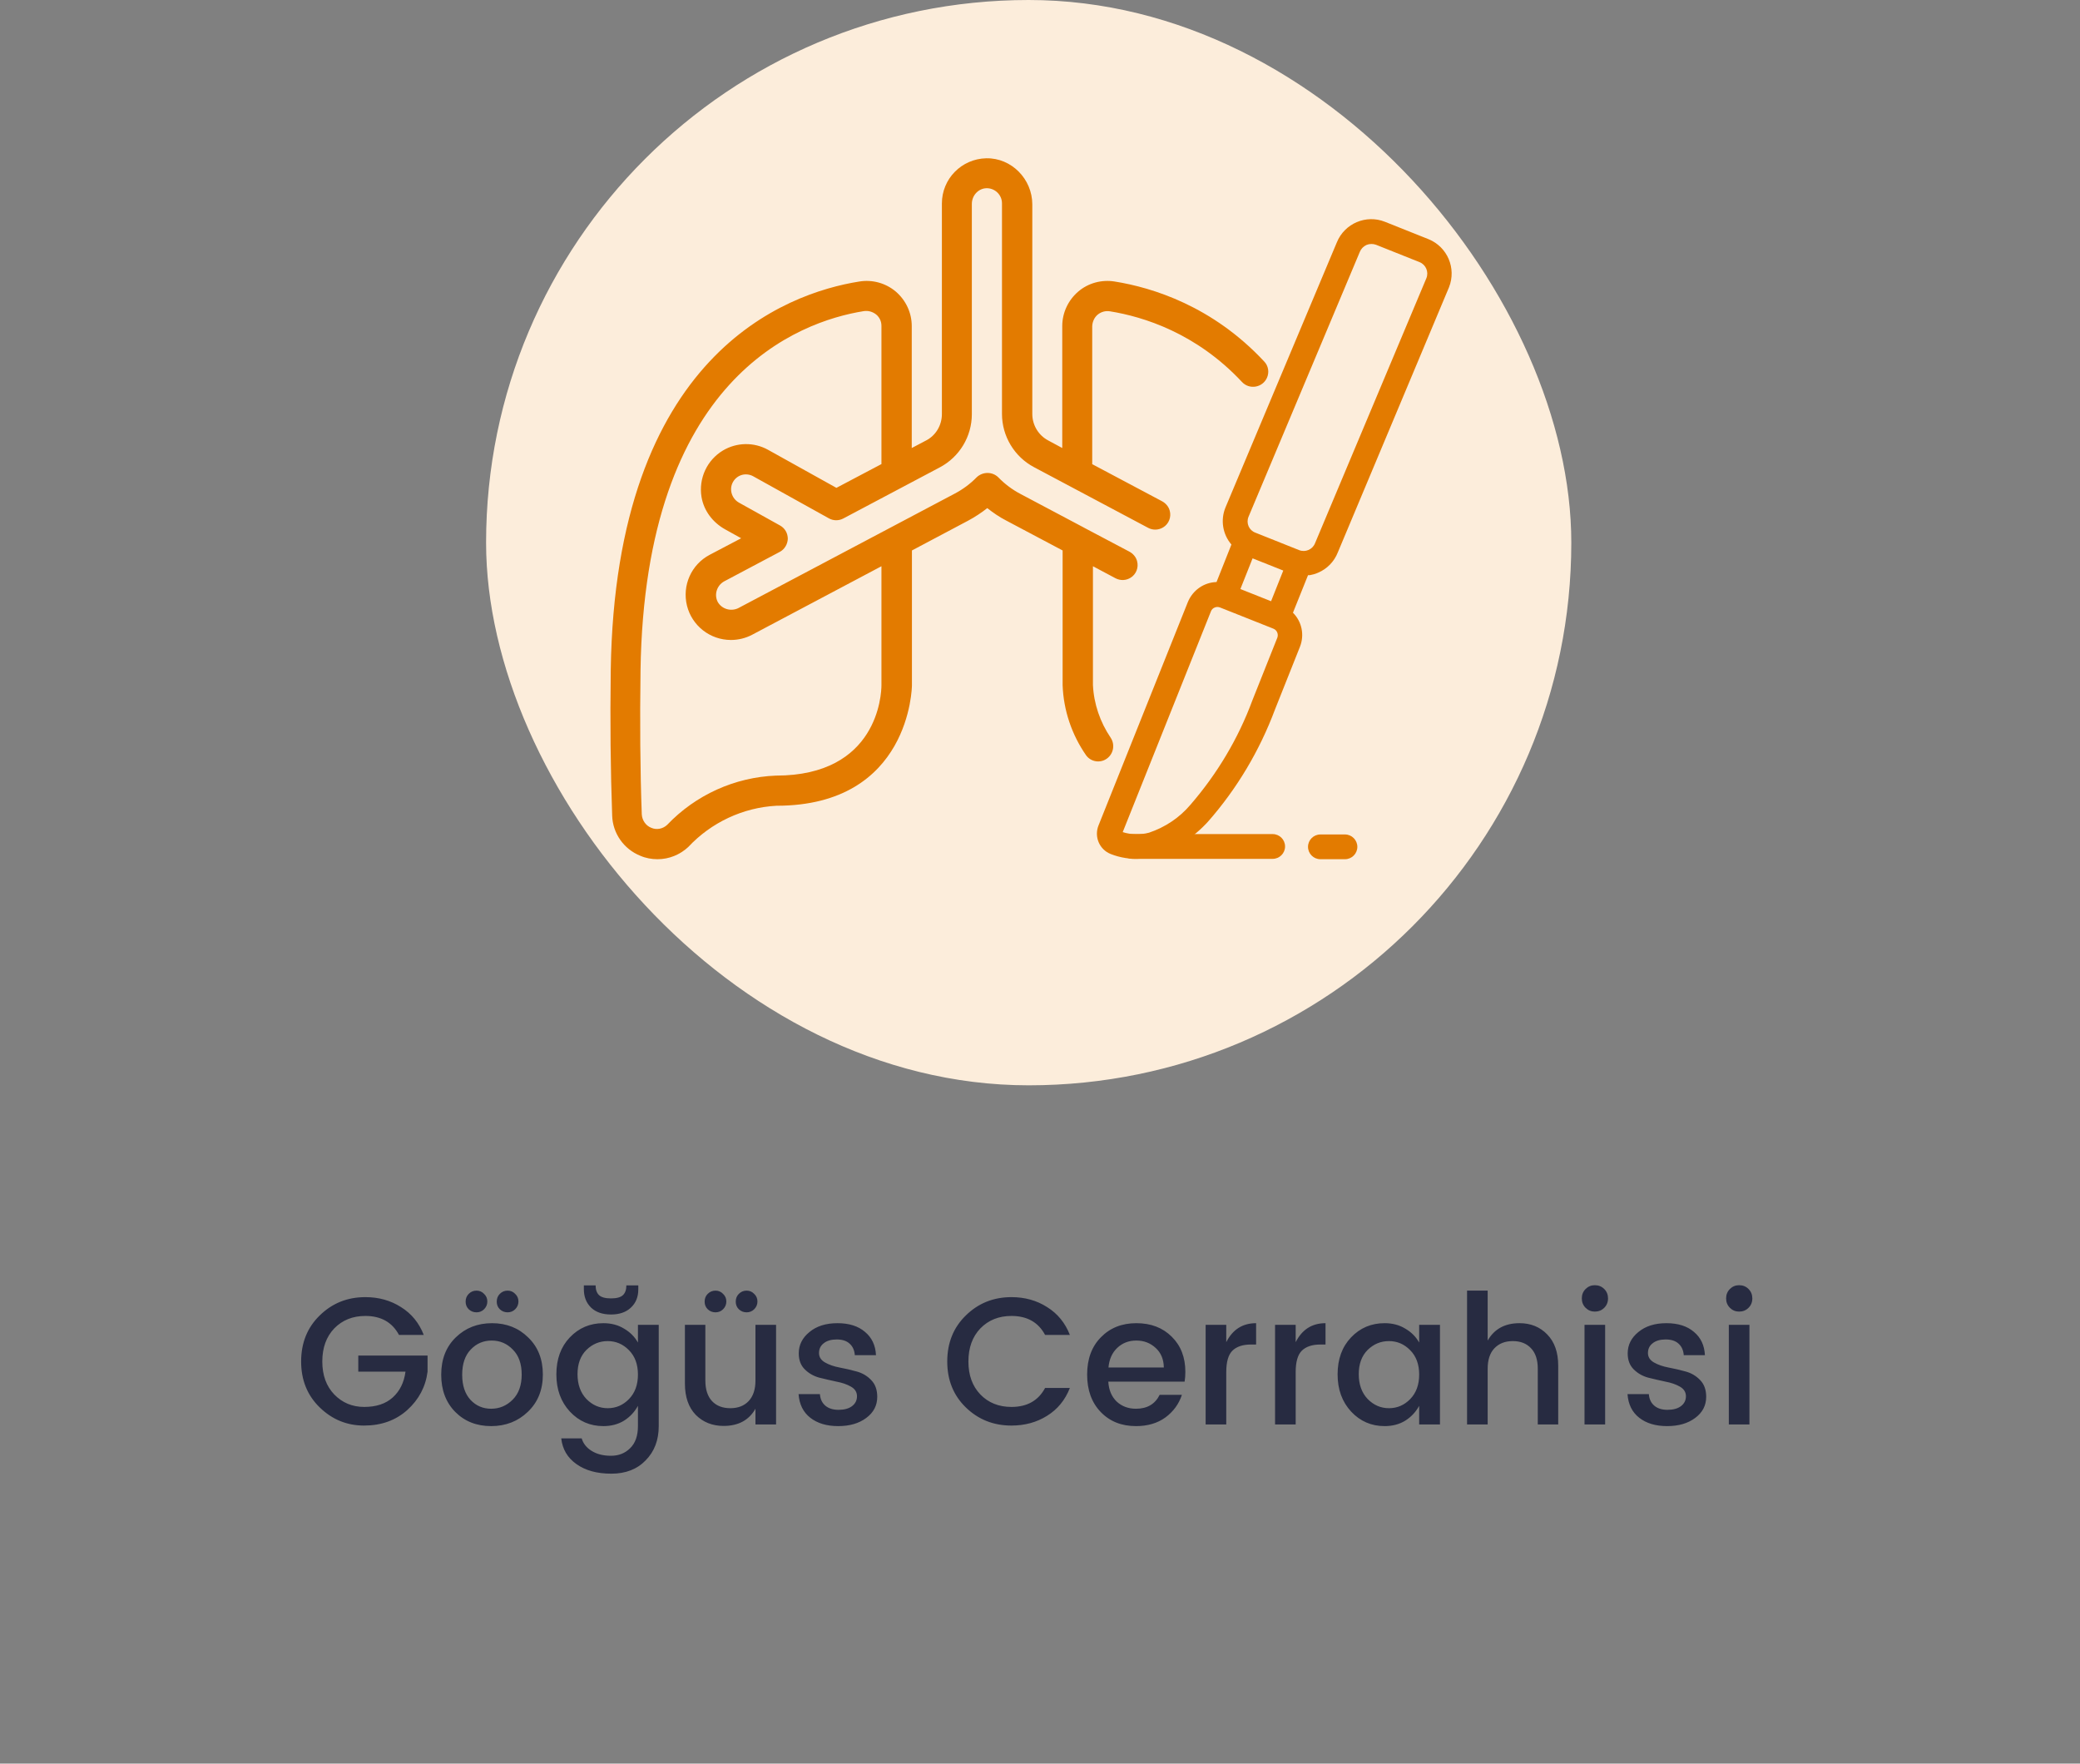 <svg width="184" height="156" viewBox="0 0 184 156" fill="none" xmlns="http://www.w3.org/2000/svg">
<rect x="0" y="0" width="184" height="156" fill="#808080" stroke="none"/>
<path d="M32.207 126.096C30.692 126.096 29.386 125.563 28.287 124.496C27.188 123.429 26.639 122.075 26.639 120.432C26.639 118.779 27.188 117.419 28.287 116.352C29.386 115.275 30.73 114.736 32.319 114.736C33.503 114.736 34.553 115.029 35.471 115.616C36.399 116.192 37.071 117.013 37.487 118.08H35.295C34.697 116.96 33.706 116.4 32.319 116.4C31.199 116.4 30.282 116.768 29.567 117.504C28.863 118.24 28.511 119.216 28.511 120.432C28.511 121.637 28.863 122.608 29.567 123.344C30.282 124.08 31.167 124.448 32.223 124.448C33.279 124.448 34.116 124.171 34.735 123.616C35.364 123.051 35.743 122.288 35.871 121.328H31.695V119.904H37.823V121.328C37.652 122.661 37.055 123.792 36.031 124.72C35.007 125.637 33.732 126.096 32.207 126.096ZM45.35 123.808C45.883 123.275 46.15 122.533 46.15 121.584C46.15 120.635 45.889 119.899 45.366 119.376C44.854 118.843 44.23 118.576 43.494 118.576C42.758 118.576 42.139 118.843 41.638 119.376C41.136 119.899 40.886 120.64 40.886 121.6C40.886 122.549 41.131 123.291 41.622 123.824C42.112 124.347 42.721 124.608 43.446 124.608C44.182 124.608 44.816 124.341 45.35 123.808ZM43.446 126.144C42.166 126.144 41.11 125.728 40.278 124.896C39.446 124.053 39.03 122.955 39.03 121.6C39.03 120.235 39.456 119.136 40.31 118.304C41.174 117.461 42.246 117.04 43.526 117.04C44.806 117.04 45.873 117.461 46.726 118.304C47.59 119.136 48.022 120.229 48.022 121.584C48.022 122.939 47.579 124.037 46.694 124.88C45.819 125.723 44.736 126.144 43.446 126.144ZM45.574 115.808C45.392 115.989 45.169 116.08 44.902 116.08C44.635 116.08 44.406 115.989 44.214 115.808C44.032 115.627 43.942 115.403 43.942 115.136C43.942 114.859 44.032 114.629 44.214 114.448C44.406 114.256 44.635 114.16 44.902 114.16C45.169 114.16 45.392 114.256 45.574 114.448C45.766 114.629 45.862 114.853 45.862 115.12C45.862 115.387 45.766 115.616 45.574 115.808ZM42.822 115.808C42.641 115.989 42.416 116.08 42.15 116.08C41.883 116.08 41.654 115.989 41.462 115.808C41.281 115.627 41.19 115.403 41.19 115.136C41.19 114.859 41.281 114.629 41.462 114.448C41.654 114.256 41.883 114.16 42.15 114.16C42.416 114.16 42.641 114.256 42.822 114.448C43.014 114.629 43.11 114.853 43.11 115.12C43.11 115.387 43.014 115.616 42.822 115.808ZM56.465 114.048C56.465 114.72 56.246 115.259 55.809 115.664C55.382 116.069 54.796 116.272 54.049 116.272C53.302 116.272 52.716 116.069 52.289 115.664C51.862 115.248 51.649 114.704 51.649 114.032V113.696H52.689C52.689 114.08 52.79 114.368 52.993 114.56C53.196 114.752 53.548 114.848 54.049 114.848C54.55 114.848 54.902 114.752 55.105 114.56C55.308 114.368 55.409 114.08 55.409 113.696H56.465V114.048ZM53.377 126.144C52.204 126.144 51.217 125.717 50.417 124.864C49.617 124 49.217 122.901 49.217 121.568C49.217 120.224 49.612 119.136 50.401 118.304C51.201 117.461 52.193 117.04 53.377 117.04C54.07 117.04 54.678 117.2 55.201 117.52C55.734 117.829 56.145 118.24 56.433 118.752V117.184H58.273V126.144C58.273 127.381 57.889 128.389 57.121 129.168C56.364 129.957 55.35 130.352 54.081 130.352C52.812 130.352 51.782 130.069 50.993 129.504C50.204 128.949 49.756 128.192 49.649 127.232H51.457C51.596 127.691 51.889 128.059 52.337 128.336C52.796 128.624 53.366 128.768 54.049 128.768C54.732 128.768 55.297 128.544 55.745 128.096C56.204 127.648 56.433 126.997 56.433 126.144V124.352C56.134 124.896 55.724 125.333 55.201 125.664C54.678 125.984 54.07 126.144 53.377 126.144ZM55.633 123.76C56.166 123.216 56.433 122.491 56.433 121.584C56.433 120.677 56.166 119.957 55.633 119.424C55.11 118.891 54.486 118.624 53.761 118.624C53.036 118.624 52.406 118.885 51.873 119.408C51.35 119.931 51.089 120.645 51.089 121.552C51.089 122.459 51.35 123.189 51.873 123.744C52.406 124.288 53.036 124.56 53.761 124.56C54.486 124.56 55.11 124.293 55.633 123.76ZM66.829 117.184H68.653V126H66.829V124.608C66.253 125.621 65.314 126.128 64.013 126.128C63.021 126.128 62.199 125.803 61.549 125.152C60.909 124.491 60.589 123.568 60.589 122.384V117.184H62.397V122.112C62.397 122.901 62.594 123.509 62.989 123.936C63.383 124.352 63.922 124.56 64.605 124.56C65.287 124.56 65.826 124.352 66.221 123.936C66.626 123.509 66.829 122.901 66.829 122.112V117.184ZM63.965 115.808C63.783 115.989 63.559 116.08 63.293 116.08C63.026 116.08 62.797 115.989 62.605 115.808C62.423 115.627 62.333 115.403 62.333 115.136C62.333 114.859 62.423 114.629 62.605 114.448C62.797 114.256 63.026 114.16 63.293 114.16C63.559 114.16 63.783 114.256 63.965 114.448C64.157 114.629 64.253 114.853 64.253 115.12C64.253 115.387 64.157 115.616 63.965 115.808ZM66.717 115.808C66.535 115.989 66.311 116.08 66.045 116.08C65.778 116.08 65.549 115.989 65.357 115.808C65.175 115.627 65.085 115.403 65.085 115.136C65.085 114.859 65.175 114.629 65.357 114.448C65.549 114.256 65.778 114.16 66.045 114.16C66.311 114.16 66.535 114.256 66.717 114.448C66.909 114.629 67.005 114.853 67.005 115.12C67.005 115.387 66.909 115.616 66.717 115.808ZM70.659 119.712C70.659 118.965 70.974 118.336 71.603 117.824C72.233 117.301 73.059 117.04 74.083 117.04C75.107 117.04 75.918 117.296 76.515 117.808C77.123 118.309 77.449 118.997 77.491 119.872H75.619C75.587 119.435 75.433 119.093 75.155 118.848C74.889 118.603 74.51 118.48 74.019 118.48C73.529 118.48 73.145 118.592 72.867 118.816C72.59 119.029 72.451 119.317 72.451 119.68C72.451 120.032 72.627 120.309 72.979 120.512C73.331 120.715 73.758 120.864 74.259 120.96C74.771 121.056 75.278 121.173 75.779 121.312C76.291 121.451 76.723 121.707 77.075 122.08C77.427 122.443 77.603 122.933 77.603 123.552C77.603 124.32 77.278 124.944 76.627 125.424C75.987 125.904 75.161 126.144 74.147 126.144C73.134 126.144 72.313 125.899 71.683 125.408C71.054 124.917 70.707 124.219 70.643 123.312H72.531C72.563 123.749 72.723 124.091 73.011 124.336C73.299 124.581 73.689 124.704 74.179 124.704C74.681 124.704 75.075 124.597 75.363 124.384C75.662 124.16 75.811 123.867 75.811 123.504C75.811 123.141 75.635 122.859 75.283 122.656C74.931 122.453 74.499 122.304 73.987 122.208C73.486 122.101 72.979 121.984 72.467 121.856C71.966 121.717 71.539 121.472 71.187 121.12C70.835 120.768 70.659 120.299 70.659 119.712ZM89.475 126.096C87.886 126.096 86.542 125.563 85.443 124.496C84.344 123.429 83.795 122.075 83.795 120.432C83.795 118.779 84.344 117.419 85.443 116.352C86.542 115.275 87.886 114.736 89.475 114.736C90.659 114.736 91.71 115.029 92.627 115.616C93.555 116.192 94.227 117.013 94.643 118.08H92.451C91.854 116.96 90.862 116.4 89.475 116.4C88.355 116.4 87.438 116.768 86.723 117.504C86.019 118.24 85.667 119.216 85.667 120.432C85.667 121.637 86.019 122.608 86.723 123.344C87.438 124.08 88.355 124.448 89.475 124.448C90.862 124.448 91.854 123.888 92.451 122.768H94.643C94.227 123.835 93.555 124.656 92.627 125.232C91.71 125.808 90.659 126.096 89.475 126.096ZM100.49 126.144C99.21 126.144 98.17 125.728 97.37 124.896C96.57 124.064 96.17 122.96 96.17 121.584C96.17 120.208 96.576 119.109 97.386 118.288C98.197 117.456 99.242 117.04 100.522 117.04C101.813 117.04 102.858 117.44 103.658 118.24C104.458 119.029 104.858 120.064 104.858 121.344C104.858 121.653 104.837 121.941 104.794 122.208H98.042C98.085 122.944 98.33 123.531 98.778 123.968C99.237 124.395 99.808 124.608 100.49 124.608C101.482 124.608 102.181 124.197 102.586 123.376H104.554C104.287 124.187 103.802 124.853 103.098 125.376C102.394 125.888 101.525 126.144 100.49 126.144ZM102.954 120.96C102.943 120.235 102.703 119.659 102.234 119.232C101.765 118.795 101.194 118.576 100.522 118.576C99.85 118.576 99.285 118.795 98.826 119.232C98.378 119.659 98.122 120.235 98.058 120.96H102.954ZM108.477 117.184V118.72C109.042 117.6 109.922 117.04 111.117 117.04V118.928H110.653C109.938 118.928 109.394 119.109 109.021 119.472C108.658 119.835 108.477 120.464 108.477 121.36V126H106.653V117.184H108.477ZM114.618 117.184V118.72C115.183 117.6 116.063 117.04 117.258 117.04V118.928H116.794C116.079 118.928 115.535 119.109 115.162 119.472C114.799 119.835 114.618 120.464 114.618 121.36V126H112.794V117.184H114.618ZM124.742 123.76C125.276 123.216 125.542 122.491 125.542 121.584C125.542 120.677 125.276 119.957 124.742 119.424C124.22 118.891 123.596 118.624 122.87 118.624C122.145 118.624 121.516 118.885 120.982 119.408C120.46 119.931 120.198 120.645 120.198 121.552C120.198 122.459 120.46 123.189 120.982 123.744C121.516 124.288 122.145 124.56 122.87 124.56C123.596 124.56 124.22 124.293 124.742 123.76ZM122.486 126.144C121.313 126.144 120.326 125.717 119.526 124.864C118.726 124 118.326 122.901 118.326 121.568C118.326 120.224 118.721 119.136 119.51 118.304C120.31 117.461 121.302 117.04 122.486 117.04C123.18 117.04 123.788 117.2 124.31 117.52C124.844 117.829 125.254 118.24 125.542 118.752V117.184H127.382V126H125.542V124.352C125.244 124.896 124.833 125.333 124.31 125.664C123.788 125.984 123.18 126.144 122.486 126.144ZM131.602 114.16V118.576C132.189 117.552 133.127 117.04 134.418 117.04C135.41 117.04 136.226 117.371 136.866 118.032C137.517 118.693 137.842 119.616 137.842 120.8V126H136.034V121.072C136.034 120.283 135.837 119.68 135.442 119.264C135.047 118.837 134.509 118.624 133.826 118.624C133.143 118.624 132.599 118.837 132.194 119.264C131.799 119.68 131.602 120.283 131.602 121.072V126H129.778V114.16H131.602ZM142.249 114.848C142.249 115.179 142.137 115.456 141.913 115.68C141.689 115.904 141.411 116.016 141.081 116.016C140.761 116.016 140.489 115.904 140.265 115.68C140.041 115.456 139.929 115.179 139.929 114.848C139.929 114.517 140.041 114.24 140.265 114.016C140.489 113.792 140.761 113.68 141.081 113.68C141.411 113.68 141.689 113.792 141.913 114.016C142.137 114.24 142.249 114.517 142.249 114.848ZM140.169 126V117.184H141.993V126H140.169ZM143.988 119.712C143.988 118.965 144.302 118.336 144.932 117.824C145.561 117.301 146.388 117.04 147.411 117.04C148.436 117.04 149.246 117.296 149.844 117.808C150.452 118.309 150.777 118.997 150.82 119.872H148.948C148.916 119.435 148.761 119.093 148.484 118.848C148.217 118.603 147.838 118.48 147.348 118.48C146.857 118.48 146.473 118.592 146.196 118.816C145.918 119.029 145.78 119.317 145.78 119.68C145.78 120.032 145.956 120.309 146.308 120.512C146.66 120.715 147.086 120.864 147.588 120.96C148.1 121.056 148.606 121.173 149.108 121.312C149.62 121.451 150.052 121.707 150.404 122.08C150.756 122.443 150.932 122.933 150.932 123.552C150.932 124.32 150.606 124.944 149.956 125.424C149.316 125.904 148.489 126.144 147.476 126.144C146.462 126.144 145.641 125.899 145.012 125.408C144.382 124.917 144.036 124.219 143.972 123.312H145.86C145.892 123.749 146.052 124.091 146.34 124.336C146.628 124.581 147.017 124.704 147.508 124.704C148.009 124.704 148.404 124.597 148.692 124.384C148.99 124.16 149.14 123.867 149.14 123.504C149.14 123.141 148.964 122.859 148.612 122.656C148.26 122.453 147.828 122.304 147.316 122.208C146.814 122.101 146.308 121.984 145.796 121.856C145.294 121.717 144.868 121.472 144.516 121.12C144.164 120.768 143.988 120.299 143.988 119.712ZM155.014 114.848C155.014 115.179 154.902 115.456 154.678 115.68C154.454 115.904 154.177 116.016 153.846 116.016C153.526 116.016 153.254 115.904 153.03 115.68C152.806 115.456 152.694 115.179 152.694 114.848C152.694 114.517 152.806 114.24 153.03 114.016C153.254 113.792 153.526 113.68 153.846 113.68C154.177 113.68 154.454 113.792 154.678 114.016C154.902 114.24 155.014 114.517 155.014 114.848ZM152.934 126V117.184H154.758V126H152.934Z" fill="#272B41"/>
<rect x="43" width="96" height="96" rx="48" fill="#FCEDDB"/>
<path fill-rule="evenodd" clip-rule="evenodd" d="M118.978 76C119.581 76 120.073 75.508 120.073 74.906C120.073 74.302 119.581 73.811 118.978 73.811H116.804C116.201 73.811 115.709 74.302 115.709 74.906C115.709 75.508 116.201 76 116.804 76H118.978Z" fill="#E37B00"/>
<path fill-rule="evenodd" clip-rule="evenodd" d="M112.584 75.968C113.187 75.968 113.679 75.476 113.679 74.873C113.679 74.27 113.187 73.778 112.584 73.778H100.175C99.572 73.778 99.08 74.27 99.08 74.873C99.08 75.476 99.572 75.968 100.175 75.968H112.584Z" fill="#E37B00"/>
<path d="M105.077 53.26L97.175 73.017C96.778 74.017 97.254 75.143 98.254 75.54C99.095 75.873 100.015 76.016 100.92 75.953C104.332 75.619 106.823 72.715 106.855 72.684C109.425 69.764 111.425 66.4 112.79 62.75L114.995 57.212C115.408 56.164 115.17 54.99 114.377 54.197L115.709 50.88C115.757 50.864 115.805 50.88 115.852 50.88C116.106 50.833 116.36 50.769 116.598 50.658C117.392 50.325 118.026 49.674 118.344 48.865L128.182 25.411C128.849 23.729 128.039 21.84 126.373 21.158L122.517 19.619C120.851 18.952 118.947 19.762 118.264 21.428L108.41 44.882C107.95 45.992 108.156 47.262 108.934 48.166L107.616 51.483C106.49 51.515 105.506 52.213 105.077 53.26ZM110.441 45.723L120.296 22.269C120.407 21.999 120.613 21.793 120.883 21.666C121.152 21.555 121.454 21.555 121.724 21.65L125.58 23.189C126.135 23.411 126.405 24.046 126.183 24.602L116.328 48.055C116.106 48.611 115.471 48.881 114.916 48.658L111.06 47.119C110.489 46.913 110.219 46.278 110.441 45.723ZM110.806 49.388L113.52 50.468L112.441 53.181L109.727 52.102L110.806 49.388ZM112.647 55.609C112.964 55.736 113.107 56.085 112.996 56.402L110.79 61.941C109.537 65.337 107.664 68.463 105.3 71.192C104.332 72.335 103.062 73.176 101.65 73.652C100.888 73.858 100.079 73.842 99.317 73.604L107.124 54.07C107.188 53.911 107.299 53.8 107.458 53.736C107.601 53.673 107.775 53.673 107.934 53.736L112.647 55.609Z" fill="#E37B00"/>
<path d="M97.095 27.838C97.397 27.584 97.793 27.473 98.19 27.537C101.142 28.013 105.823 29.457 109.87 33.789C110.52 34.487 111.679 34.297 112.075 33.424C112.298 32.932 112.202 32.361 111.837 31.98C107.267 27.077 101.967 25.442 98.619 24.903C97.46 24.712 96.27 25.03 95.382 25.791C94.493 26.553 93.969 27.664 93.969 28.838V39.629L92.731 38.962C91.859 38.502 91.319 37.598 91.319 36.614V18.079C91.319 15.842 89.478 13.953 87.241 14.001C85.067 14.049 83.321 15.81 83.321 18V36.63C83.321 37.614 82.782 38.534 81.893 38.978L80.655 39.629V28.838C80.655 27.664 80.132 26.553 79.243 25.791C78.338 25.03 77.164 24.712 76.006 24.903C69.531 25.934 54.44 31.361 54.028 59.258C53.964 63.876 54.012 68.209 54.154 72.144C54.202 73.715 55.186 75.111 56.646 75.698C57.122 75.905 57.646 76 58.169 76C59.185 76 60.153 75.603 60.883 74.921C62.914 72.747 65.723 71.43 68.69 71.271C80.544 71.271 80.671 60.718 80.671 60.623V48.69L85.67 46.04C86.257 45.722 86.812 45.358 87.336 44.945C87.86 45.358 88.415 45.738 89.002 46.04L94.001 48.69V60.607C94.08 62.829 94.81 64.987 96.08 66.812C96.508 67.399 97.333 67.526 97.921 67.098C98.508 66.669 98.65 65.86 98.254 65.257C97.317 63.876 96.762 62.258 96.683 60.592V50.086L98.682 51.15C99.111 51.372 99.603 51.356 100.015 51.102C100.507 50.8 100.745 50.197 100.586 49.626C100.491 49.261 100.221 48.96 99.888 48.785L95.984 46.722C95.937 46.691 95.873 46.659 95.81 46.627L90.272 43.691C89.542 43.31 88.875 42.803 88.304 42.215C87.78 41.708 86.939 41.708 86.4 42.215C85.829 42.803 85.162 43.294 84.432 43.675L65.294 53.8C64.644 54.101 63.866 53.879 63.501 53.26C63.152 52.609 63.406 51.8 64.041 51.435L68.976 48.817C69.404 48.595 69.674 48.135 69.69 47.658C69.69 47.166 69.436 46.722 69.008 46.484L65.358 44.453C64.723 44.088 64.485 43.279 64.834 42.644C65.009 42.327 65.294 42.104 65.628 42.009C65.961 41.914 66.342 41.962 66.643 42.136L73.324 45.849C73.721 46.072 74.197 46.072 74.594 45.865L83.131 41.343C84.876 40.422 85.971 38.613 85.971 36.63V18.032C85.971 17.317 86.511 16.699 87.209 16.651C87.987 16.603 88.637 17.222 88.637 17.984V36.614C88.637 38.581 89.732 40.406 91.478 41.327L101.57 46.691C101.983 46.913 102.491 46.897 102.903 46.643C103.395 46.341 103.633 45.738 103.475 45.167C103.379 44.802 103.11 44.501 102.776 44.326L96.619 41.057V28.854C96.635 28.457 96.81 28.076 97.095 27.838ZM77.989 41.041L73.99 43.152L67.945 39.788C66.691 39.089 65.167 39.121 63.946 39.851C62.549 40.692 61.787 42.311 62.057 43.961C62.264 45.183 63.057 46.214 64.136 46.817L65.564 47.611L62.787 49.071C61.153 49.928 60.328 51.784 60.772 53.578C61.216 55.355 62.819 56.608 64.66 56.608C65.31 56.608 65.961 56.45 66.532 56.148L77.974 50.086V60.607C77.974 61.432 77.64 68.605 68.643 68.605C64.993 68.748 61.533 70.319 59.01 72.969C58.63 73.318 58.09 73.429 57.614 73.223C57.122 73.032 56.805 72.556 56.773 72.033C56.63 68.145 56.598 63.86 56.662 59.29C57.043 33.424 70.594 28.457 76.403 27.521C76.799 27.458 77.196 27.569 77.513 27.823C77.815 28.076 77.974 28.441 77.974 28.822V41.041H77.989Z" fill="#E37B00"/>
</svg>
